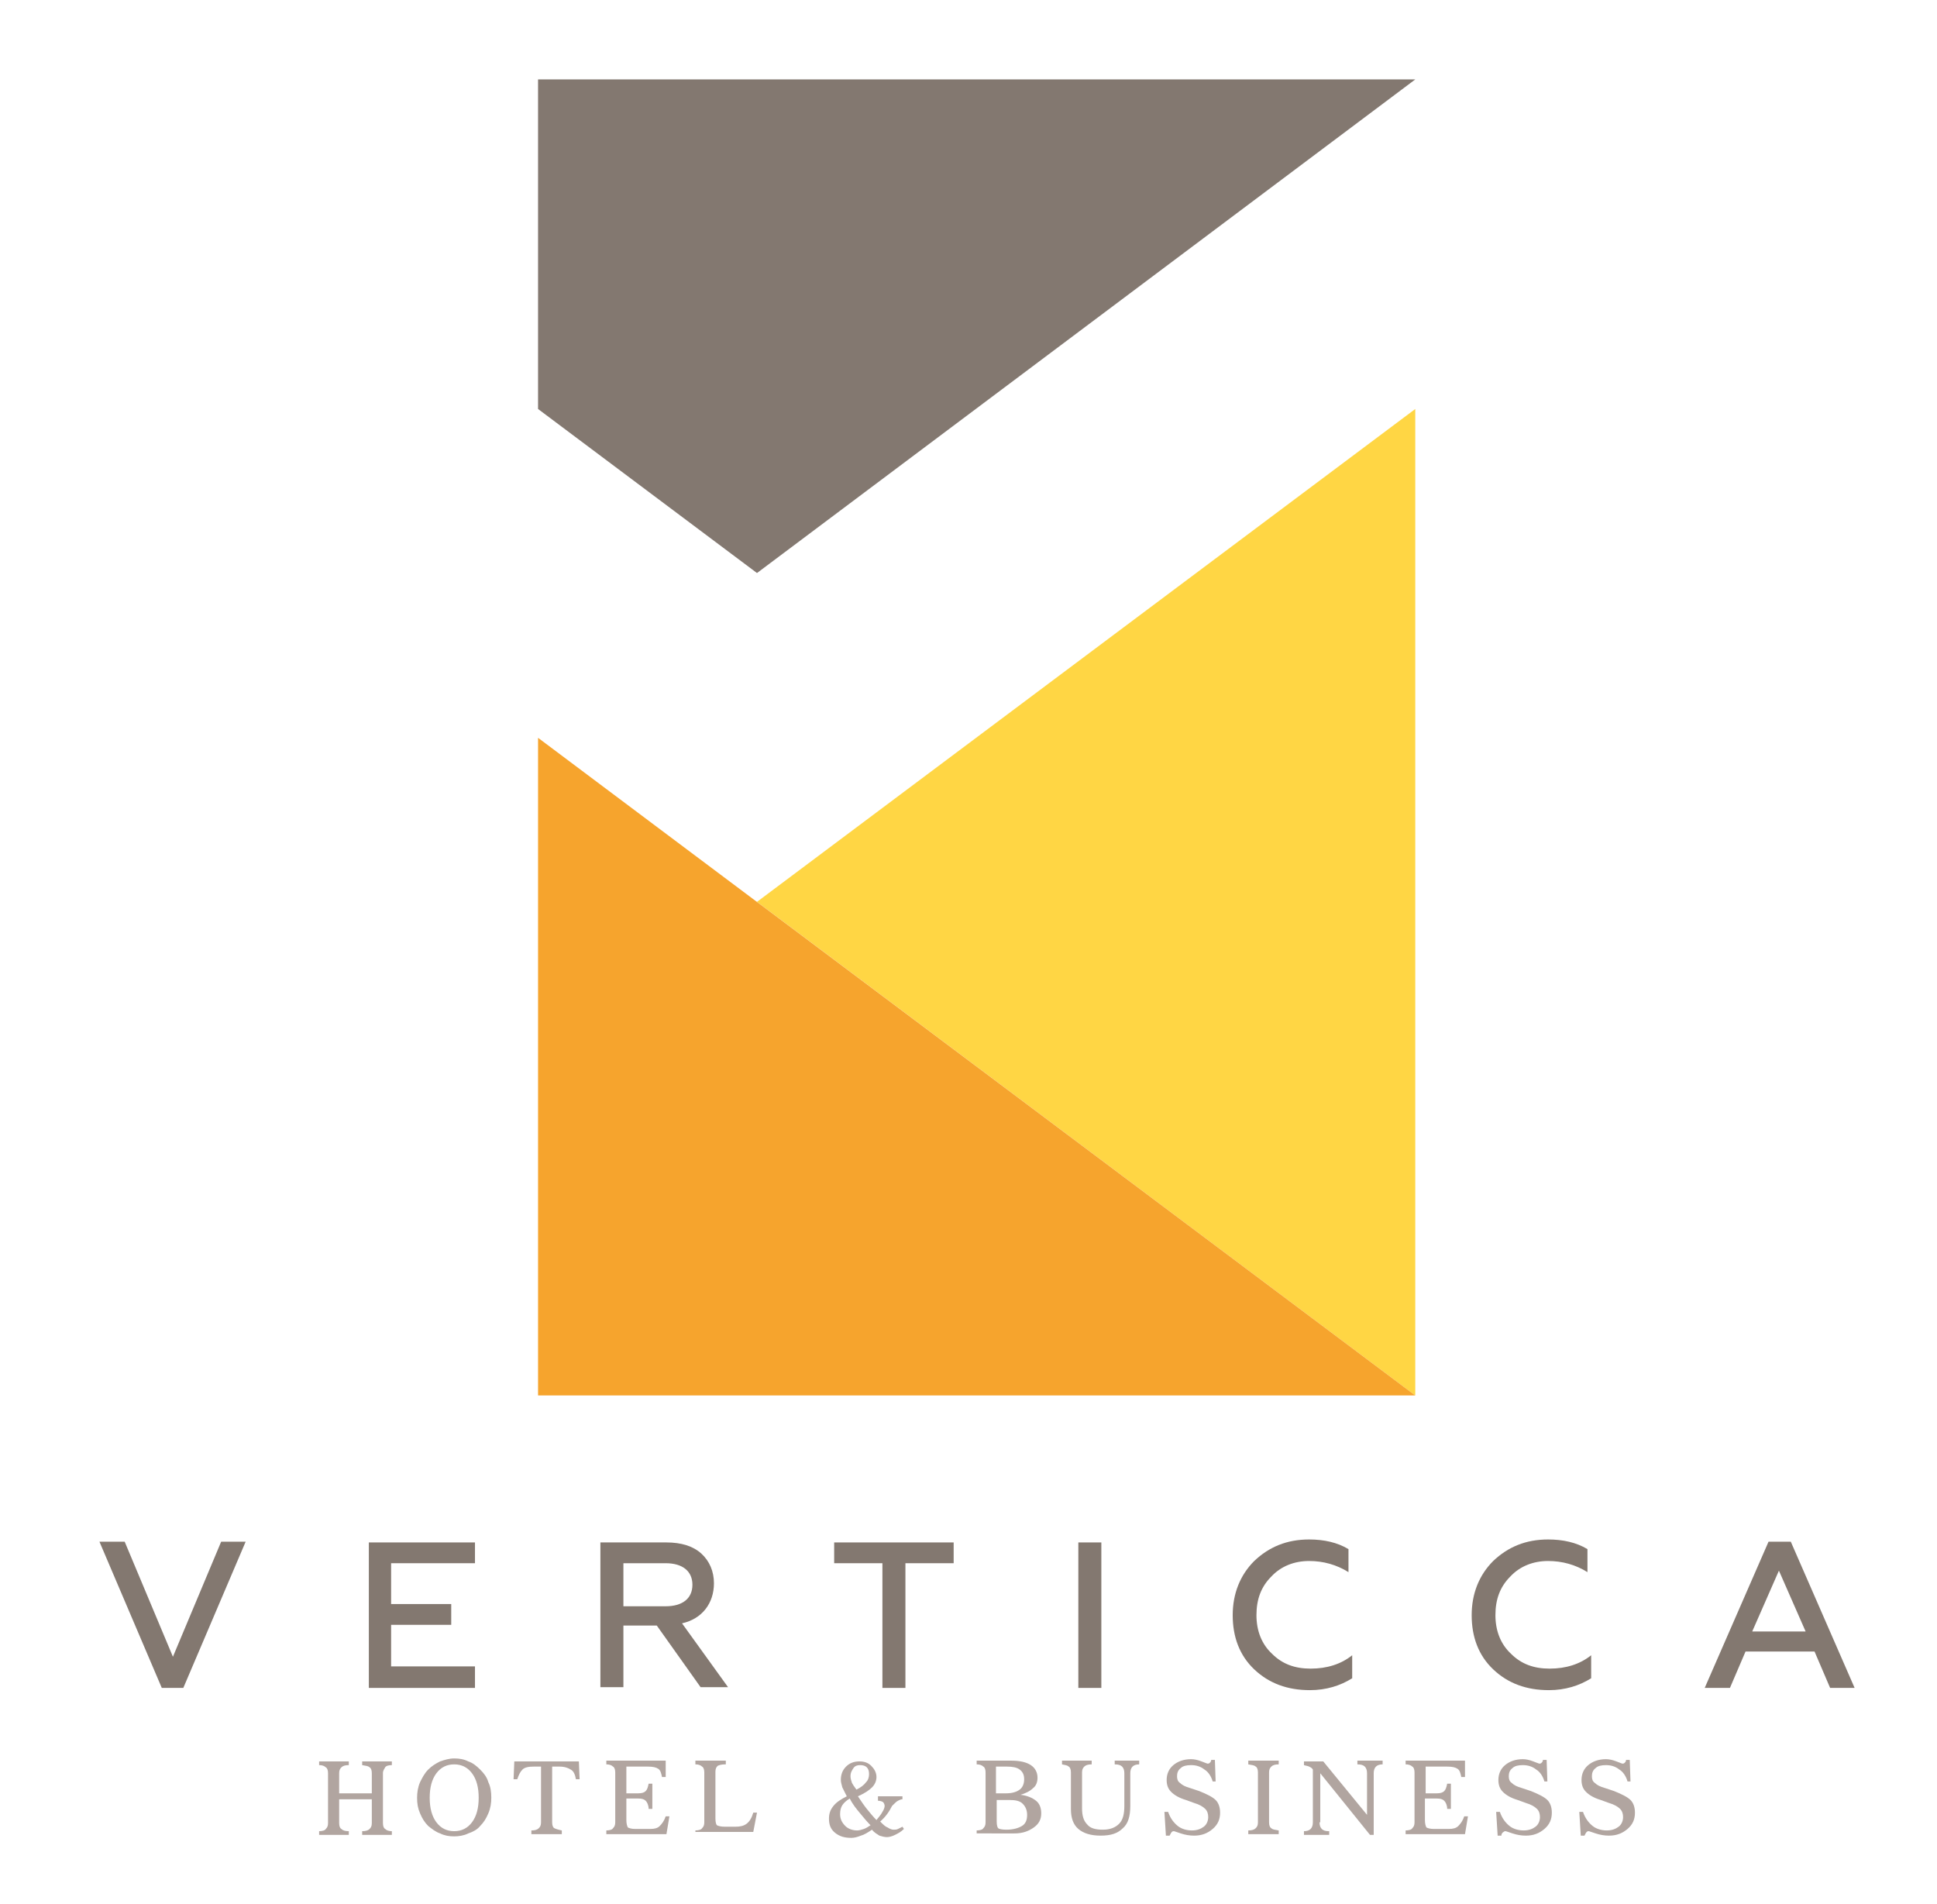 <?xml version="1.0" encoding="utf-8"?>
<!-- Generator: Adobe Illustrator 22.1.0, SVG Export Plug-In . SVG Version: 6.00 Build 0)  -->
<svg version="1.1" id="Layer_1" xmlns="http://www.w3.org/2000/svg" xmlns:xlink="http://www.w3.org/1999/xlink" x="0px" y="0px"
	 viewBox="0 0 261 256.5" style="enable-background:new 0 0 261 256.5;" xml:space="preserve">
<style type="text/css">
	.st0{fill:#FFD644;}
	.st1{fill:#F6A42D;}
	.st2{fill:#837870;}
	.st3{fill:#B1A5A0;}
</style>
<polygon class="st0" points="190.7,188 190.7,55.1 102,121.5 "/>
<polygon class="st1" points="72.5,188 72.5,99.4 190.7,188 "/>
<polygon class="st2" points="72.5,55.1 72.5,10.7 190.7,10.7 102,77.2 "/>
<path class="st3" d="M50.1,241.6v-2.7c0-0.4-0.1-0.7-0.3-0.8c-0.2-0.2-0.5-0.2-1-0.3v-0.5h4v0.5c-0.4,0-0.8,0.1-0.9,0.3
	s-0.3,0.4-0.3,0.8v6.7c0,0.4,0.1,0.7,0.3,0.8c0.2,0.2,0.5,0.3,0.9,0.3v0.5h-4v-0.5c0.5,0,0.8-0.1,1-0.3c0.2-0.2,0.3-0.4,0.3-0.8
	v-3.2h-4.4v3.2c0,0.4,0.1,0.7,0.3,0.8c0.2,0.2,0.5,0.3,1,0.3v0.5h-4v-0.5c0.4,0,0.8-0.1,0.9-0.3c0.2-0.2,0.3-0.4,0.3-0.8v-6.7
	c0-0.4-0.1-0.7-0.3-0.8c-0.2-0.2-0.5-0.3-0.9-0.3v-0.5h4v0.5c-0.5,0-0.8,0.1-1,0.3c-0.2,0.2-0.3,0.4-0.3,0.8v2.7H50.1z"/>
<path class="st3" d="M61.2,247.4c-0.7,0-1.3-0.1-1.9-0.4c-0.6-0.2-1.1-0.6-1.6-1c-0.5-0.5-0.8-1-1.1-1.7c-0.3-0.7-0.4-1.3-0.4-2.1
	c0-0.7,0.1-1.4,0.4-2.1c0.3-0.6,0.6-1.2,1.1-1.7c0.5-0.5,1-0.8,1.6-1.1c0.6-0.2,1.2-0.4,1.9-0.4c0.7,0,1.3,0.1,1.9,0.4
	c0.6,0.2,1.1,0.6,1.6,1.1c0.5,0.5,0.9,1,1.1,1.7c0.3,0.6,0.4,1.3,0.4,2.1c0,0.7-0.1,1.4-0.4,2.1c-0.3,0.7-0.6,1.2-1.1,1.7
	c-0.4,0.5-1,0.8-1.6,1C62.5,247.3,61.8,247.4,61.2,247.4 M61.2,246.7c1,0,1.8-0.4,2.4-1.2c0.6-0.8,0.9-1.9,0.9-3.3
	c0-1.4-0.3-2.5-0.9-3.3c-0.6-0.8-1.4-1.2-2.4-1.2c-1,0-1.8,0.4-2.4,1.2c-0.6,0.8-0.9,1.9-0.9,3.3c0,1.4,0.3,2.5,0.9,3.3
	C59.4,246.3,60.2,246.7,61.2,246.7"/>
<path class="st3" d="M78,237.3l0.1,2.4h-0.5c-0.1-0.6-0.3-1.1-0.7-1.3c-0.3-0.2-0.8-0.4-1.5-0.4h-1v7.5c0,0.4,0.1,0.7,0.3,0.8
	s0.5,0.2,1,0.3v0.5h-4.1v-0.5c0.5,0,0.8-0.1,1-0.3c0.2-0.2,0.3-0.4,0.3-0.8V238h-1c-0.7,0-1.2,0.1-1.5,0.4s-0.5,0.7-0.7,1.3h-0.5
	l0.1-2.4H78z"/>
<path class="st3" d="M81.7,247.1v-0.5c0.4,0,0.8-0.1,0.9-0.3c0.2-0.2,0.3-0.4,0.3-0.8v-6.7c0-0.4-0.1-0.7-0.3-0.8
	c-0.2-0.2-0.5-0.3-0.9-0.3v-0.5h8v2.2h-0.5c-0.1-0.5-0.2-0.9-0.5-1.1c-0.3-0.2-0.7-0.3-1.4-0.3h-2.9v3.6H86c0.5,0,0.8-0.1,1-0.3
	c0.2-0.2,0.3-0.5,0.4-1h0.5v3.4h-0.5c0-0.5-0.2-0.9-0.4-1.1c-0.2-0.2-0.5-0.3-1-0.3h-1.6v2.9c0,0.5,0.1,0.8,0.2,1
	c0.2,0.1,0.5,0.2,1,0.2h2c0.6,0,1-0.1,1.3-0.4c0.3-0.3,0.6-0.7,0.8-1.3h0.5l-0.4,2.4H81.7z"/>
<path class="st3" d="M93.7,247.1v-0.5c0.4,0,0.8-0.1,0.9-0.3c0.2-0.2,0.3-0.4,0.3-0.8v-6.7c0-0.4-0.1-0.7-0.3-0.8
	c-0.2-0.2-0.5-0.3-0.9-0.3v-0.5h4.1v0.5h-0.1c-0.5,0-0.8,0.1-1,0.2c-0.2,0.2-0.3,0.4-0.3,0.8v6.3c0,0.5,0.1,0.8,0.2,0.9
	c0.2,0.1,0.5,0.2,1.1,0.2h1.4c0.6,0,1.1-0.1,1.5-0.4c0.4-0.3,0.7-0.8,0.9-1.5h0.5l-0.5,2.6H93.7z"/>
<path class="st3" d="M118.6,245.4c0.4,0.4,0.7,0.7,1,0.8c0.3,0.2,0.6,0.3,0.8,0.3c0.2,0,0.4,0,0.6-0.1c0.2-0.1,0.4-0.2,0.6-0.3
	l0.2,0.3c-0.4,0.4-0.8,0.6-1.2,0.8c-0.4,0.2-0.8,0.3-1.1,0.3c-0.3,0-0.7-0.1-1-0.2c-0.3-0.2-0.7-0.4-1-0.8c-0.6,0.4-1.1,0.7-1.5,0.8
	c-0.5,0.2-0.9,0.3-1.3,0.3c-0.9,0-1.6-0.2-2.2-0.7c-0.6-0.5-0.8-1.1-0.8-1.9c0-0.7,0.2-1.2,0.6-1.7c0.4-0.5,1-0.9,1.8-1.3
	c-0.2-0.4-0.4-0.8-0.6-1.2c-0.1-0.4-0.2-0.7-0.2-1c0-0.7,0.2-1.3,0.7-1.8c0.5-0.5,1.1-0.7,1.8-0.7c0.7,0,1.2,0.2,1.6,0.6
	c0.4,0.4,0.7,0.9,0.7,1.5c0,0.5-0.2,1-0.6,1.4c-0.4,0.4-1,0.8-1.9,1.2c0.4,0.6,0.8,1.2,1.2,1.7c0.4,0.5,0.9,1.1,1.3,1.5
	c0.3-0.4,0.6-0.7,0.8-1.1c0.2-0.3,0.3-0.6,0.3-0.8c0-0.2-0.1-0.4-0.2-0.5c-0.1-0.1-0.4-0.2-0.7-0.2V242h3.3v0.4
	c-0.2,0-0.4,0.1-0.6,0.2c-0.2,0.1-0.4,0.3-0.6,0.5c0,0-0.1,0.1-0.2,0.2C119.8,244.1,119.3,244.8,118.6,245.4 M114.5,242.3
	c-0.5,0.3-0.8,0.6-1,0.9c-0.2,0.3-0.3,0.7-0.3,1.2c0,0.6,0.2,1.1,0.7,1.6c0.4,0.4,1,0.6,1.6,0.6c0.3,0,0.6-0.1,0.9-0.2
	c0.3-0.1,0.6-0.3,0.9-0.5c-0.5-0.5-0.9-1-1.4-1.6C115.4,243.7,114.9,243.1,114.5,242.3 M115.4,241.1c0.6-0.3,1-0.6,1.3-1
	c0.3-0.3,0.4-0.7,0.4-1.1c0-0.4-0.1-0.7-0.3-0.9c-0.2-0.2-0.5-0.3-0.9-0.3c-0.4,0-0.7,0.1-0.9,0.4c-0.2,0.3-0.4,0.6-0.4,1.1
	c0,0.3,0.1,0.6,0.2,0.9C114.9,240.4,115.1,240.7,115.4,241.1"/>
<path class="st3" d="M131.6,247.1v-0.5c0.4,0,0.8-0.1,0.9-0.3c0.2-0.2,0.3-0.4,0.3-0.8v-6.7c0-0.4-0.1-0.7-0.3-0.8
	c-0.2-0.2-0.5-0.3-0.9-0.3v-0.5h4.7c1.1,0,2,0.2,2.6,0.6c0.6,0.4,0.9,1,0.9,1.7c0,0.6-0.2,1.1-0.6,1.4c-0.4,0.4-1,0.7-1.7,0.9
	c0.9,0.1,1.6,0.4,2.1,0.8c0.5,0.4,0.7,1,0.7,1.7c0,0.8-0.3,1.4-1,1.9c-0.7,0.5-1.5,0.8-2.6,0.8H131.6z M134.3,241.6h1.3
	c0.8,0,1.4-0.2,1.8-0.5c0.4-0.3,0.6-0.8,0.6-1.4c0-0.6-0.2-1-0.6-1.3c-0.4-0.3-1-0.4-1.7-0.4h-1.5V241.6z M134.3,242.4v3
	c0,0.5,0.1,0.8,0.2,0.9s0.5,0.2,1.1,0.2c0.9,0,1.6-0.2,2.1-0.5c0.5-0.3,0.7-0.8,0.7-1.5c0-0.6-0.2-1.1-0.6-1.5
	c-0.4-0.4-1-0.5-1.8-0.5H134.3z"/>
<path class="st3" d="M151.5,238.9c0-0.4-0.1-0.7-0.3-0.9c-0.2-0.2-0.5-0.3-1-0.3h0v-0.5h3.3v0.5c-0.4,0-0.7,0.1-0.9,0.3
	c-0.2,0.2-0.3,0.5-0.3,0.9v4.4c0,1.4-0.3,2.4-1,3c-0.7,0.7-1.6,1-3,1c-1.3,0-2.3-0.3-3-0.9c-0.7-0.6-1-1.5-1-2.7v-4.9
	c0-0.4-0.1-0.7-0.3-0.8c-0.2-0.2-0.5-0.2-0.9-0.3l0-0.5h4v0.5c-0.5,0-0.8,0.1-1,0.3c-0.2,0.2-0.3,0.4-0.3,0.8v4.8
	c0,1,0.2,1.7,0.7,2.2c0.4,0.5,1.1,0.7,2.1,0.7c1,0,1.7-0.3,2.2-0.8c0.5-0.5,0.7-1.3,0.7-2.4V238.9z"/>
<path class="st3" d="M157.6,247.3h-0.5l-0.2-3.2h0.5c0.3,0.9,0.8,1.5,1.3,1.9c0.5,0.4,1.2,0.6,1.9,0.6c0.7,0,1.2-0.2,1.6-0.5
	c0.4-0.3,0.6-0.8,0.6-1.3c0-0.4-0.1-0.8-0.4-1.1c-0.3-0.3-0.8-0.6-1.5-0.8l-1.1-0.4c-1-0.3-1.6-0.7-2-1.1c-0.4-0.4-0.6-0.9-0.6-1.6
	c0-0.8,0.3-1.5,0.9-2c0.6-0.5,1.4-0.8,2.4-0.8c0.4,0,0.9,0.1,1.4,0.3c0.5,0.2,0.8,0.3,0.8,0.3c0.1,0,0.2,0,0.3-0.1
	c0.1-0.1,0.2-0.2,0.2-0.4h0.5l0.1,2.9h-0.4c-0.2-0.7-0.6-1.3-1.1-1.6c-0.5-0.4-1.1-0.6-1.8-0.6c-0.6,0-1.1,0.1-1.4,0.4
	c-0.4,0.3-0.5,0.7-0.5,1.1c0,0.4,0.1,0.7,0.4,0.9c0.3,0.3,0.7,0.5,1.4,0.7l1.2,0.4c1,0.4,1.8,0.8,2.2,1.2c0.4,0.4,0.6,1,0.6,1.7
	c0,0.9-0.3,1.6-1,2.2c-0.7,0.6-1.5,0.9-2.5,0.9c-0.6,0-1.2-0.1-1.8-0.3c-0.6-0.2-0.9-0.3-0.9-0.3c-0.1,0-0.2,0-0.3,0.1
	C157.8,246.9,157.7,247.1,157.6,247.3"/>
<path class="st3" d="M171,245.5c0,0.4,0.1,0.7,0.3,0.8c0.2,0.2,0.5,0.2,1,0.3v0.5h-4.1l0-0.5c0.5,0,0.8-0.1,1-0.3s0.3-0.4,0.3-0.8
	v-6.7c0-0.4-0.1-0.7-0.3-0.8c-0.2-0.2-0.5-0.2-1-0.3l0-0.5h4.1v0.5c-0.5,0-0.8,0.1-1,0.3c-0.2,0.2-0.3,0.4-0.3,0.8V245.5z"/>
<path class="st3" d="M177.8,245.5c0,0.4,0.1,0.7,0.3,0.9c0.2,0.2,0.5,0.3,0.9,0.3h0.1v0.5h-3.4v-0.5h0c0.4,0,0.7-0.1,0.9-0.3
	c0.2-0.2,0.3-0.5,0.3-0.9v-7.1c-0.1-0.2-0.3-0.3-0.5-0.4c-0.2-0.1-0.4-0.1-0.7-0.2v-0.5h2.6l5.9,7.2v-5.6c0-0.4-0.1-0.7-0.3-0.9
	c-0.2-0.2-0.5-0.3-1-0.3v-0.5h3.4v0.5c-0.4,0-0.7,0.1-0.9,0.3c-0.2,0.2-0.3,0.5-0.3,0.9v8.3h-0.5l-6.7-8.3V245.5z"/>
<path class="st3" d="M189.4,247.1v-0.5c0.4,0,0.8-0.1,0.9-0.3c0.2-0.2,0.3-0.4,0.3-0.8v-6.7c0-0.4-0.1-0.7-0.3-0.8
	c-0.2-0.2-0.5-0.3-0.9-0.3v-0.5h8v2.2h-0.5c-0.1-0.5-0.2-0.9-0.5-1.1c-0.3-0.2-0.7-0.3-1.4-0.3h-2.9v3.6h1.5c0.5,0,0.8-0.1,1-0.3
	c0.2-0.2,0.3-0.5,0.4-1h0.5v3.4h-0.5c0-0.5-0.2-0.9-0.4-1.1c-0.2-0.2-0.5-0.3-1-0.3h-1.6v2.9c0,0.5,0.1,0.8,0.2,1
	c0.2,0.1,0.5,0.2,1,0.2h2c0.6,0,1-0.1,1.3-0.4c0.3-0.3,0.6-0.7,0.8-1.3h0.5l-0.4,2.4H189.4z"/>
<path class="st3" d="M202.3,247.3h-0.5l-0.2-3.2h0.5c0.3,0.9,0.8,1.5,1.3,1.9c0.5,0.4,1.2,0.6,1.9,0.6c0.7,0,1.2-0.2,1.6-0.5
	c0.4-0.3,0.6-0.8,0.6-1.3c0-0.4-0.1-0.8-0.4-1.1c-0.3-0.3-0.8-0.6-1.5-0.8l-1.1-0.4c-1-0.3-1.6-0.7-2-1.1c-0.4-0.4-0.6-0.9-0.6-1.6
	c0-0.8,0.3-1.5,0.9-2c0.6-0.5,1.4-0.8,2.4-0.8c0.4,0,0.9,0.1,1.4,0.3c0.5,0.2,0.8,0.3,0.8,0.3c0.1,0,0.2,0,0.3-0.1
	c0.1-0.1,0.2-0.2,0.2-0.4h0.5l0.1,2.9h-0.4c-0.2-0.7-0.6-1.3-1.1-1.6c-0.5-0.4-1.1-0.6-1.8-0.6c-0.6,0-1.1,0.1-1.4,0.4
	c-0.4,0.3-0.5,0.7-0.5,1.1c0,0.4,0.1,0.7,0.4,0.9c0.3,0.3,0.7,0.5,1.4,0.7l1.2,0.4c1,0.4,1.8,0.8,2.2,1.2c0.4,0.4,0.6,1,0.6,1.7
	c0,0.9-0.3,1.6-1,2.2c-0.7,0.6-1.5,0.9-2.5,0.9c-0.6,0-1.2-0.1-1.8-0.3c-0.6-0.2-0.9-0.3-0.9-0.3c-0.1,0-0.2,0-0.3,0.1
	C202.4,246.9,202.3,247.1,202.3,247.3"/>
<path class="st3" d="M213.5,247.3H213l-0.2-3.2h0.5c0.3,0.9,0.8,1.5,1.3,1.9c0.5,0.4,1.2,0.6,1.9,0.6c0.7,0,1.2-0.2,1.6-0.5
	c0.4-0.3,0.6-0.8,0.6-1.3c0-0.4-0.1-0.8-0.4-1.1c-0.3-0.3-0.8-0.6-1.5-0.8l-1.1-0.4c-1-0.3-1.6-0.7-2-1.1c-0.4-0.4-0.6-0.9-0.6-1.6
	c0-0.8,0.3-1.5,0.9-2c0.6-0.5,1.4-0.8,2.4-0.8c0.4,0,0.9,0.1,1.4,0.3c0.5,0.2,0.8,0.3,0.8,0.3c0.1,0,0.2,0,0.3-0.1
	c0.1-0.1,0.2-0.2,0.2-0.4h0.5l0.1,2.9h-0.4c-0.2-0.7-0.6-1.3-1.1-1.6c-0.5-0.4-1.1-0.6-1.8-0.6c-0.6,0-1.1,0.1-1.4,0.4
	c-0.4,0.3-0.5,0.7-0.5,1.1c0,0.4,0.1,0.7,0.4,0.9c0.3,0.3,0.7,0.5,1.4,0.7l1.2,0.4c1,0.4,1.8,0.8,2.2,1.2c0.4,0.4,0.6,1,0.6,1.7
	c0,0.9-0.3,1.6-1,2.2c-0.7,0.6-1.5,0.9-2.5,0.9c-0.6,0-1.2-0.1-1.8-0.3c-0.6-0.2-0.9-0.3-0.9-0.3c-0.1,0-0.2,0-0.3,0.1
	C213.7,246.9,213.6,247.1,213.5,247.3"/>
<polygon class="st2" points="21.8,227.4 13.4,207.7 16.8,207.7 23.3,223.2 29.8,207.7 33.1,207.7 24.7,227.4 "/>
<polygon class="st2" points="49.7,227.4 49.7,207.8 64,207.8 64,210.6 52.7,210.6 52.7,216.1 60.8,216.1 60.8,218.9 52.7,218.9 
	52.7,224.5 64,224.5 64,227.4 "/>
<path class="st2" d="M80.9,227.4v-19.6h8.9c2,0,3.6,0.5,4.7,1.5c1.1,1,1.7,2.4,1.7,4c0,2.7-1.6,4.8-4.3,5.4l6.2,8.6h-3.7l-5.9-8.3
	H84v8.3H80.9z M84,216.4h5.7c2.2,0,3.6-1,3.6-2.9c0-1.8-1.3-2.9-3.6-2.9H84V216.4z"/>
<polygon class="st2" points="112.4,207.8 128.5,207.8 128.5,210.6 122,210.6 122,227.4 118.9,227.4 118.9,210.6 112.4,210.6 "/>
<rect x="145.3" y="207.8" class="st2" width="3.1" height="19.6"/>
<path class="st2" d="M169,224.9c-2-1.9-2.9-4.4-2.9-7.3s1-5.4,2.9-7.3c2-1.9,4.4-2.9,7.4-2.9c2,0,3.8,0.4,5.3,1.3v3.1
	c-1.6-1-3.4-1.5-5.3-1.5c-2,0-3.8,0.7-5.1,2.1c-1.4,1.4-2,3.1-2,5.2c0,2.1,0.7,3.9,2.1,5.2c1.4,1.4,3.1,2,5.2,2
	c2.2,0,4.1-0.6,5.6-1.8v3.1c-1.6,1-3.5,1.6-5.7,1.6C173.5,227.7,171,226.8,169,224.9"/>
<path class="st2" d="M201.2,224.9c-2-1.9-2.9-4.4-2.9-7.3s1-5.4,2.9-7.3c2-1.9,4.4-2.9,7.4-2.9c2,0,3.8,0.4,5.3,1.3v3.1
	c-1.6-1-3.4-1.5-5.3-1.5c-2,0-3.8,0.7-5.1,2.1c-1.4,1.4-2,3.1-2,5.2c0,2.1,0.7,3.9,2.1,5.2c1.4,1.4,3.1,2,5.2,2
	c2.2,0,4.1-0.6,5.6-1.8v3.1c-1.6,1-3.5,1.6-5.7,1.6C205.7,227.7,203.2,226.8,201.2,224.9"/>
<path class="st2" d="M229.7,227.4l8.6-19.7h3l8.6,19.7h-3.3l-2.1-4.9h-9.3l-2.1,4.9H229.7z M236.1,219.8h7.2l-3.6-8.2L236.1,219.8z"
	/>
</svg>

